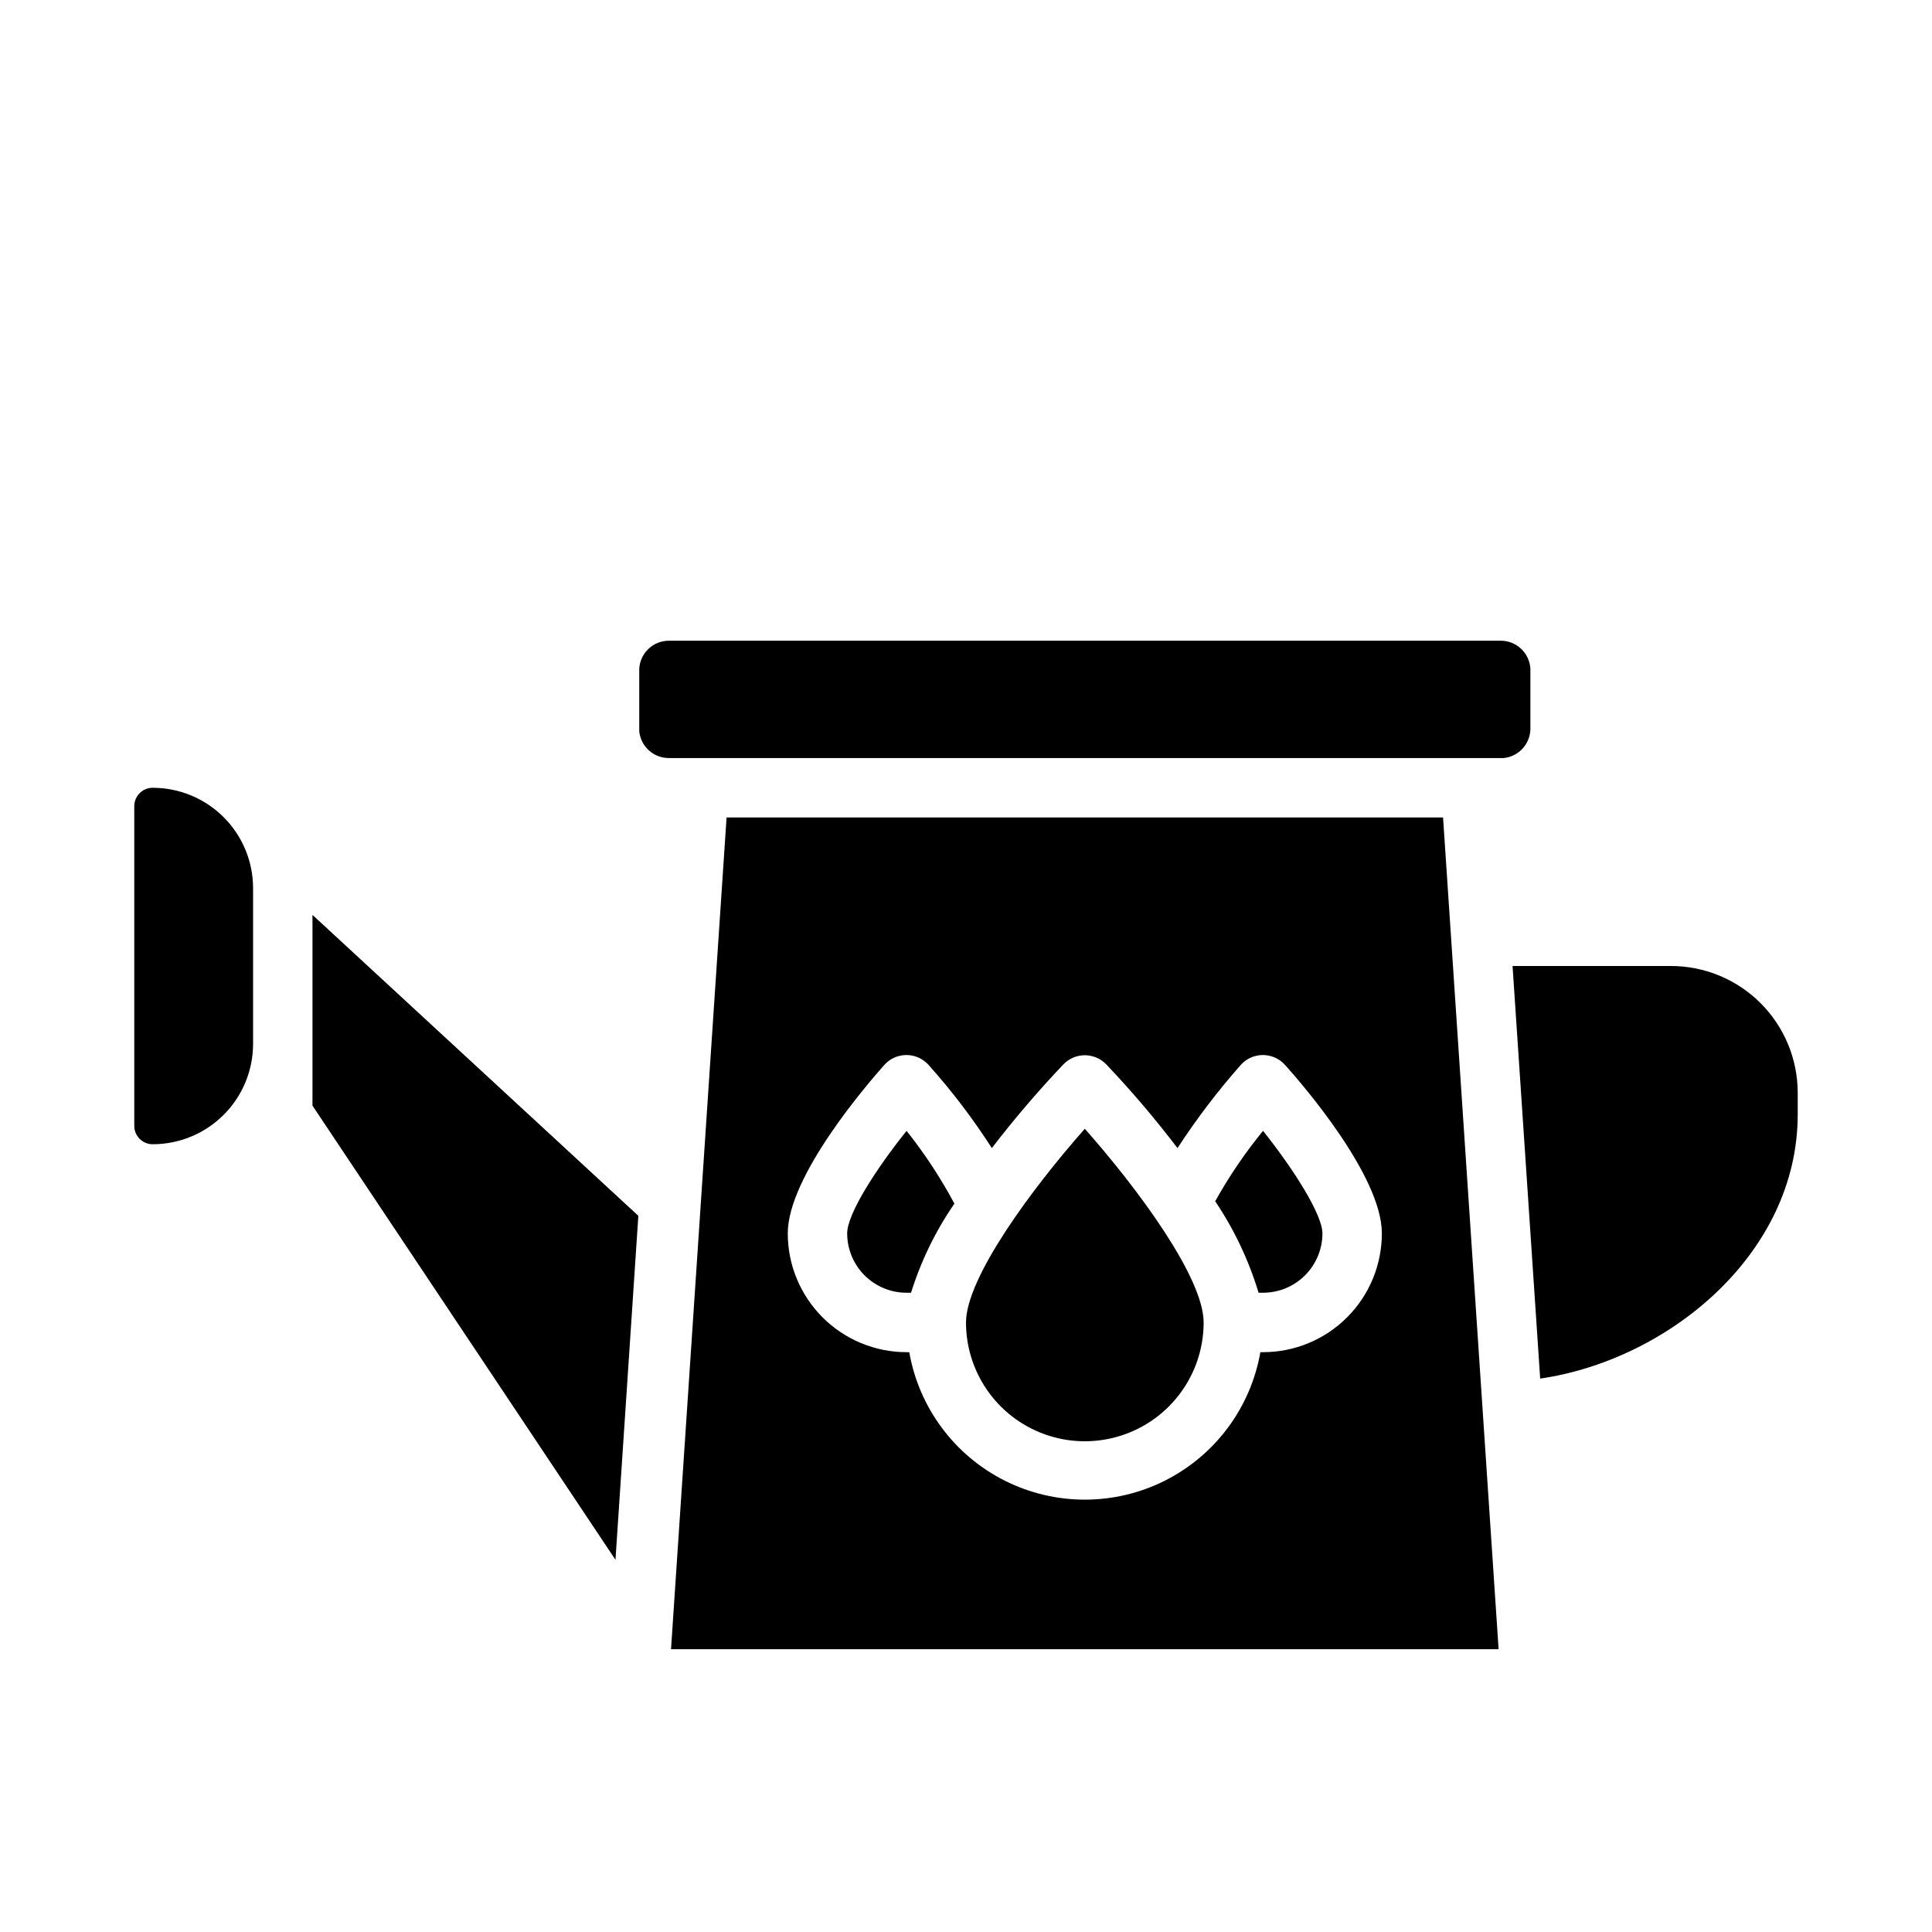 <?xml version="1.0" encoding="UTF-8"?>
<!-- Uploaded to: SVG Repo, www.svgrepo.com, Generator: SVG Repo Mixer Tools -->
<svg fill="#000000" width="800px" height="800px" version="1.1" viewBox="144 144 512 512" xmlns="http://www.w3.org/2000/svg">
 <g>
  <path d="m368.51 470.85c0 4.176 1.656 8.18 4.609 11.133s6.957 4.609 11.133 4.609h1.18c2.625-8.402 6.496-16.367 11.496-23.613-3.633-6.801-7.875-13.258-12.676-19.289-8.344 10.391-15.742 22.121-15.742 27.16z"/>
  <path d="m466.04 462.34c5.019 7.465 8.895 15.637 11.496 24.246h1.18c4.176 0 8.18-1.656 11.133-4.609 2.953-2.953 4.609-6.957 4.609-11.133 0-4.879-7.398-16.688-15.742-27.16-4.769 5.832-9.012 12.074-12.676 18.656z"/>
  <path d="m400 494.46c0 11.25 6 21.648 15.742 27.27 9.742 5.625 21.746 5.625 31.488 0 9.742-5.621 15.746-16.02 15.746-27.27 0-11.887-17.477-35.504-31.488-51.324-14.016 15.824-31.488 39.52-31.488 51.324z"/>
  <path d="m226.81 437 80.297 120.36 6.062-91.156-86.359-79.746z"/>
  <path d="m184.46 352.77c-2.695 0-4.879 2.188-4.879 4.883v84.703c0 2.695 2.184 4.879 4.879 4.879 7.059 0 13.824-2.805 18.816-7.793 4.988-4.988 7.793-11.758 7.793-18.812v-41.25c0-7.059-2.805-13.824-7.793-18.816-4.992-4.988-11.758-7.793-18.816-7.793z"/>
  <path d="m586.8 400h-41.957l7.32 109.34c34.086-4.961 68.25-33.145 68.25-69.984v-5.824c-0.02-8.902-3.57-17.434-9.871-23.719-6.301-6.289-14.84-9.816-23.742-9.816z"/>
  <path d="m549.57 337.41v-16.137c-0.211-4.191-3.672-7.484-7.871-7.477h-220.42c-4.199-0.008-7.66 3.285-7.871 7.477v16.531c0.406 4.039 3.812 7.106 7.871 7.086h221.2c3.894-0.387 6.91-3.57 7.086-7.481z"/>
  <path d="m336.55 360.64-14.723 220.42h219.32l-14.723-220.42zm142.17 141.7h-0.707c-2.578 14.711-11.965 27.34-25.312 34.051-13.348 6.707-29.078 6.707-42.426 0-13.348-6.711-22.734-19.34-25.309-34.051h-0.711c-8.352 0-16.359-3.32-22.266-9.223-5.906-5.906-9.223-13.914-9.223-22.266 0-15.273 21.332-39.832 25.586-44.633v-0.004c1.492-1.668 3.625-2.621 5.863-2.621 2.238 0 4.371 0.953 5.863 2.621 6.168 6.891 11.773 14.262 16.77 22.043 5.93-7.727 12.262-15.137 18.973-22.199 1.48-1.539 3.527-2.41 5.668-2.41 2.137 0 4.184 0.871 5.668 2.41 6.695 7.051 13.004 14.461 18.891 22.199 5.043-7.746 10.648-15.113 16.77-22.043 1.492-1.668 3.625-2.621 5.863-2.621 2.238 0 4.371 0.953 5.863 2.621 4.332 4.805 25.664 29.363 25.664 44.637 0 8.352-3.316 16.359-9.223 22.266-5.906 5.902-13.914 9.223-22.266 9.223z"/>
 </g>
</svg>